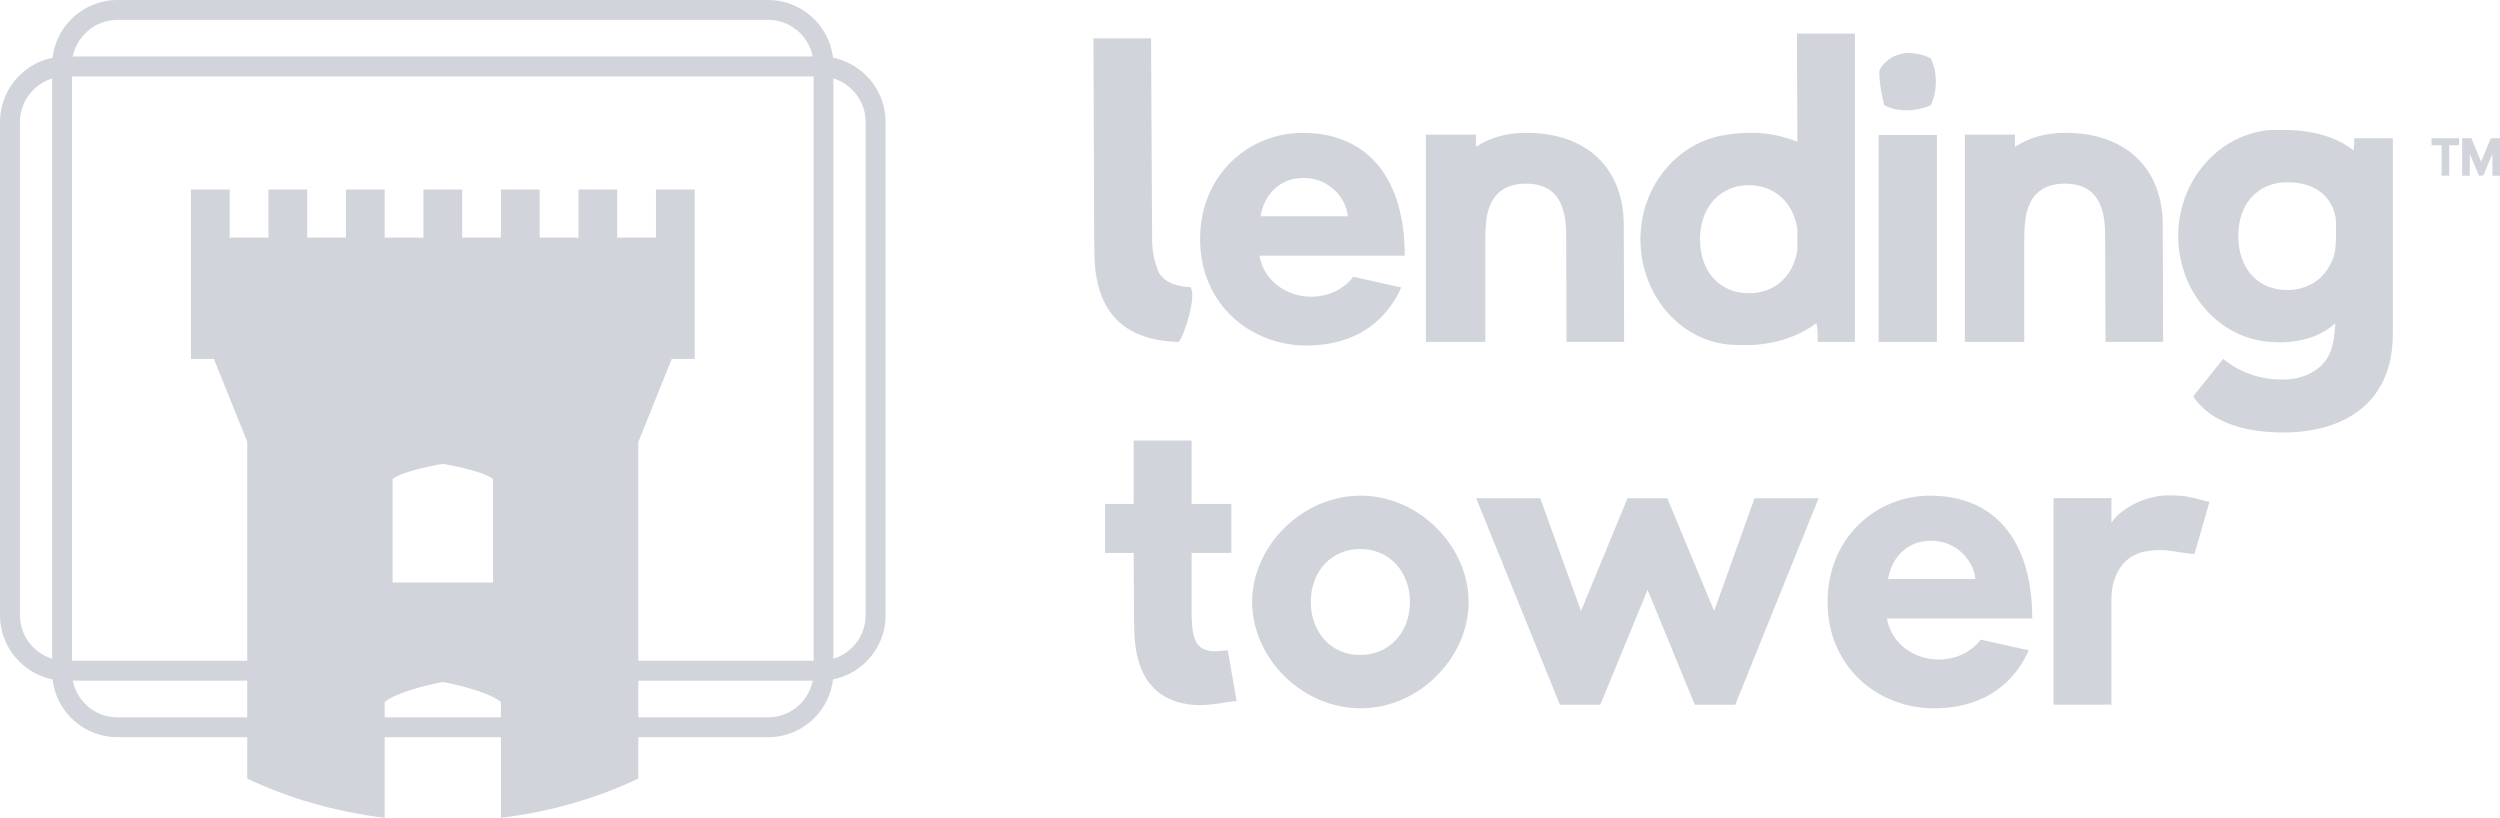 <?xml version="1.0" encoding="UTF-8"?>
<svg xmlns="http://www.w3.org/2000/svg" width="483" height="158" viewBox="0 0 483 158" fill="none">
  <g clip-path="url(#clip0_1250_9571)">
    <path d="M469.781 26.699H475.106V28.058H473.186V33.947H471.707V28.058H469.781V26.699Z" fill="#D1D5DB"></path>
    <path d="M478.93 33.923L477.179 29.737L477.161 33.947H475.688V26.699H477.469L479.352 31.271L481.218 26.699H483.005V33.947H481.532V29.737L479.763 33.923H478.924H478.93Z" fill="#D1D5DB"></path>
    <path d="M211.459 50.015C211.459 48.837 211.393 47.66 211.393 46.415L211.254 7.4H222.387L222.592 46.137C222.592 48.354 222.936 50.082 223.419 51.392C224.247 54.993 228.328 55.403 229.988 55.476C231.232 56.932 228.95 64.675 227.706 66.059C216.573 65.781 211.876 59.764 211.459 50.009V50.015Z" fill="#D1D5DB"></path>
    <path d="M270.713 55.548C268.431 60.803 263.106 66.753 252.389 66.753C241.672 66.753 231.855 58.87 231.855 46.21C231.855 33.549 241.467 25.666 251.628 25.666C264.488 25.666 271.401 34.727 271.401 49.393H243.333C244.027 53.754 247.825 56.865 252.323 57.276C255.849 57.62 259.441 56.17 261.451 53.47L270.713 55.542V55.548ZM260.407 41.782C260.063 38.188 256.742 34.382 251.834 34.382C247.203 34.382 244.226 37.632 243.538 41.782H260.407Z" fill="#D1D5DB"></path>
    <path d="M275.48 66.059V26.011H285.159V28.36C287.718 26.699 290.9 25.66 294.77 25.66C306.592 25.594 313.782 32.577 313.716 43.643L313.782 66.053H302.649L302.583 45.37C302.583 38.659 300.095 35.482 294.77 35.482C290.14 35.482 287.441 38.109 287.097 43.298C286.958 44.404 286.958 45.648 286.958 46.965V66.059H275.48Z" fill="#D1D5DB"></path>
    <path d="M358.383 66.058H351.192C351.192 65.575 351.192 63.219 350.914 62.458C347.805 64.742 343.724 66.403 338.26 66.675C337.082 66.675 335.839 66.675 334.529 66.608C324.85 65.986 317.587 57.547 316.966 47.587C316.899 46.481 316.899 45.37 317.032 44.265C317.793 35.131 324.5 27.388 333.351 26.071C334.734 25.793 336.599 25.654 338.604 25.654C341.442 25.654 344.478 26.276 347.244 27.381L347.177 6.494H358.377V66.046L358.383 66.058ZM337.916 56.654C342.824 56.654 346.489 53.404 347.25 48.282V44.271C346.489 39.082 342.824 35.832 337.916 35.766C332.452 35.766 328.443 39.916 328.443 46.21C328.443 52.504 332.246 56.654 337.916 56.654Z" fill="#D1D5DB"></path>
    <path d="M362.945 26.077H374.217V66.059H362.945V26.077ZM368.753 10.239C370.275 10.239 371.796 10.656 373.04 11.278C373.662 12.595 374.006 14.111 374.006 15.772C374.006 17.433 373.662 18.955 373.04 20.338C371.657 20.961 369.997 21.311 368.337 21.311C366.676 21.311 365.294 20.967 364.05 20.338C363.495 18.333 363.084 16.05 363.084 13.7C363.845 11.833 366.193 10.239 368.753 10.239Z" fill="#D1D5DB"></path>
    <path d="M379.609 66.059V26.011H389.288V28.36C391.847 26.699 395.029 25.66 398.899 25.66C410.721 25.594 417.911 32.577 417.845 43.643L417.911 66.053H406.778L406.712 45.37C406.712 38.659 404.224 35.482 398.899 35.482C394.268 35.482 391.57 38.109 391.226 43.298C391.087 44.404 391.087 45.648 391.087 46.965V66.059H379.609Z" fill="#D1D5DB"></path>
    <path d="M454.837 26.699H462.306V64.47C462.306 78.097 452.628 83.491 441.289 83.564C434.654 83.564 427.391 82.108 423.726 76.575L429.534 69.314C432.233 71.598 436.308 73.464 441.356 73.325C445.298 73.253 449.995 71.247 450.756 65.992C451.034 64.887 451.1 63.709 451.173 62.465C448.474 64.887 445.02 65.992 441.15 66.131C440.39 66.131 439.562 66.131 438.802 66.065C428.568 65.509 420.828 56.243 420.828 45.587C420.828 34.932 428.641 25.805 438.802 25.11H442.189C446.614 25.249 451.179 26.288 454.705 29.055C454.843 28.155 454.843 26.977 454.843 26.699H454.837ZM441.911 56.031C446.475 56.031 450.068 53.198 451.106 48.632C451.245 47.732 451.311 46.832 451.311 45.865V43.238C451.311 42.893 451.311 42.477 451.245 42.06C450.557 38.188 447.58 35.216 441.911 35.216C436.242 35.216 432.438 39.299 432.438 45.593C432.438 51.888 436.242 56.037 441.911 56.037V56.031Z" fill="#D1D5DB"></path>
    <path d="M219.023 85.11H230.222V97.354H237.896V106.831H230.222V117.831C230.222 118.731 230.222 119.492 230.289 120.253C230.427 123.364 231.255 125.025 232.848 125.508C234.436 126.131 236.169 125.647 237.201 125.647L238.928 135.469C237.546 135.397 234.086 136.508 230.216 136.158C221.709 135.191 219.433 128.897 219.155 122.325C219.089 120.942 219.089 119.486 219.089 118.036L219.023 106.831H213.492V97.354H219.023V85.11Z" fill="#D1D5DB"></path>
    <path d="M262.86 95.759C274.199 95.759 283.738 105.581 283.738 116.303C283.738 127.025 274.199 136.846 262.86 136.846C251.522 136.846 241.91 127.091 241.91 116.303C241.91 105.515 251.588 95.759 262.86 95.759ZM262.788 126.541C268.318 126.541 272.4 122.253 272.4 116.303C272.4 110.353 268.318 106.064 262.788 106.064C257.257 106.064 253.249 110.353 253.249 116.303C253.249 122.253 257.33 126.608 262.788 126.541Z" fill="#D1D5DB"></path>
    <path d="M301.376 136.158L285.195 96.249H297.572L305.451 118.036L314.441 96.249H322.115L331.171 118.036L338.983 96.249H351.36L335.252 136.158H327.44L318.311 113.953L309.182 136.158H301.37H301.376Z" fill="#D1D5DB"></path>
    <path d="M391.947 125.641C389.665 130.903 384.34 136.846 373.623 136.846C362.907 136.846 353.09 128.958 353.09 116.303C353.09 103.648 362.702 95.759 372.863 95.759C385.723 95.759 392.635 104.82 392.635 119.486H364.567C365.261 123.847 369.059 126.958 373.557 127.375C377.083 127.719 380.675 126.27 382.686 123.57L391.947 125.641ZM381.647 111.875C381.303 108.275 377.982 104.47 373.074 104.47C368.443 104.47 365.467 107.719 364.778 111.875H381.647Z" fill="#D1D5DB"></path>
    <path d="M407.926 101.014C409.381 98.592 413.873 95.898 418.576 95.686C419.82 95.686 420.924 95.759 421.897 95.826C424.523 96.242 426.183 96.931 426.877 96.931L423.973 107.03C423.285 107.03 422.452 106.892 421.486 106.753C419.548 106.408 417.338 106.058 414.851 106.475C409.387 107.236 407.938 112.425 407.938 115.463V136.145H396.738V96.236H407.938V101.008L407.926 101.014Z" fill="#D1D5DB"></path>
    <path d="M158.454 131.507H12.643C5.675 131.507 0 125.835 0 118.858V23.564C0 16.593 5.669 10.915 12.643 10.915H158.454C165.421 10.915 171.097 16.587 171.097 23.564V118.864C171.097 125.835 165.428 131.513 158.454 131.513V131.507ZM12.643 14.775C7.8 14.775 3.858 18.719 3.858 23.564V118.864C3.858 123.708 7.8 127.653 12.643 127.653H158.454C163.296 127.653 167.239 123.708 167.239 118.864V23.564C167.239 18.719 163.296 14.775 158.454 14.775H12.643Z" fill="#D1D5DB"></path>
    <path d="M148.389 142.428H22.701C21.034 142.428 19.404 142.102 17.865 141.467C13.566 139.685 10.602 135.705 10.137 131.084C10.095 130.655 10.07 130.226 10.07 129.797V12.637C10.07 5.666 15.739 0 22.701 0H148.389C155.351 0 161.02 5.666 161.02 12.637V129.797C161.02 136.762 155.357 142.434 148.389 142.434V142.428ZM22.701 3.836C17.853 3.836 13.904 7.78 13.904 12.637V129.797C13.904 130.099 13.922 130.401 13.952 130.697C14.278 133.911 16.343 136.683 19.338 137.922C20.407 138.369 21.542 138.592 22.701 138.592H148.389C153.238 138.592 157.186 134.648 157.186 129.791V12.637C157.186 7.786 153.244 3.836 148.389 3.836H22.701Z" fill="#D1D5DB"></path>
    <path d="M47.764 85.4V150.431C55.752 154.212 64.73 156.834 74.317 158V135.65C76.297 133.85 82.456 132.388 84.708 131.905C84.937 131.869 85.16 131.808 85.39 131.796C85.444 131.796 85.493 131.796 85.547 131.796C85.601 131.796 85.65 131.796 85.704 131.796C85.933 131.808 86.163 131.869 86.386 131.905C88.638 132.394 94.79 133.85 96.777 135.65V158C106.364 156.84 115.336 154.218 123.323 150.431V85.4L129.784 69.35H134.215V36.623H126.729V45.907H119.242V36.623H111.756V45.907H104.269V36.623H96.783V45.907H89.296V36.623H81.81V45.907H74.323V36.623H66.837V45.907H59.35V36.623H51.864V45.907H44.377V36.623H36.891V69.35H41.322L47.782 85.4H47.764ZM75.845 92.54C77.559 91.192 82.872 90.105 84.822 89.743C85.022 89.713 85.215 89.67 85.414 89.658C85.462 89.658 85.505 89.658 85.553 89.658C85.595 89.658 85.643 89.658 85.686 89.658C85.885 89.67 86.078 89.713 86.277 89.743C88.228 90.105 93.54 91.192 95.255 92.54V112.551H75.851V92.54H75.845Z" fill="#D1D5DB"></path>
  </g>
  <defs>
    <clipPath id="clip0_1250_9571">
      <rect width="483" height="158" fill="white"></rect>
    </clipPath>
  </defs>
</svg>
